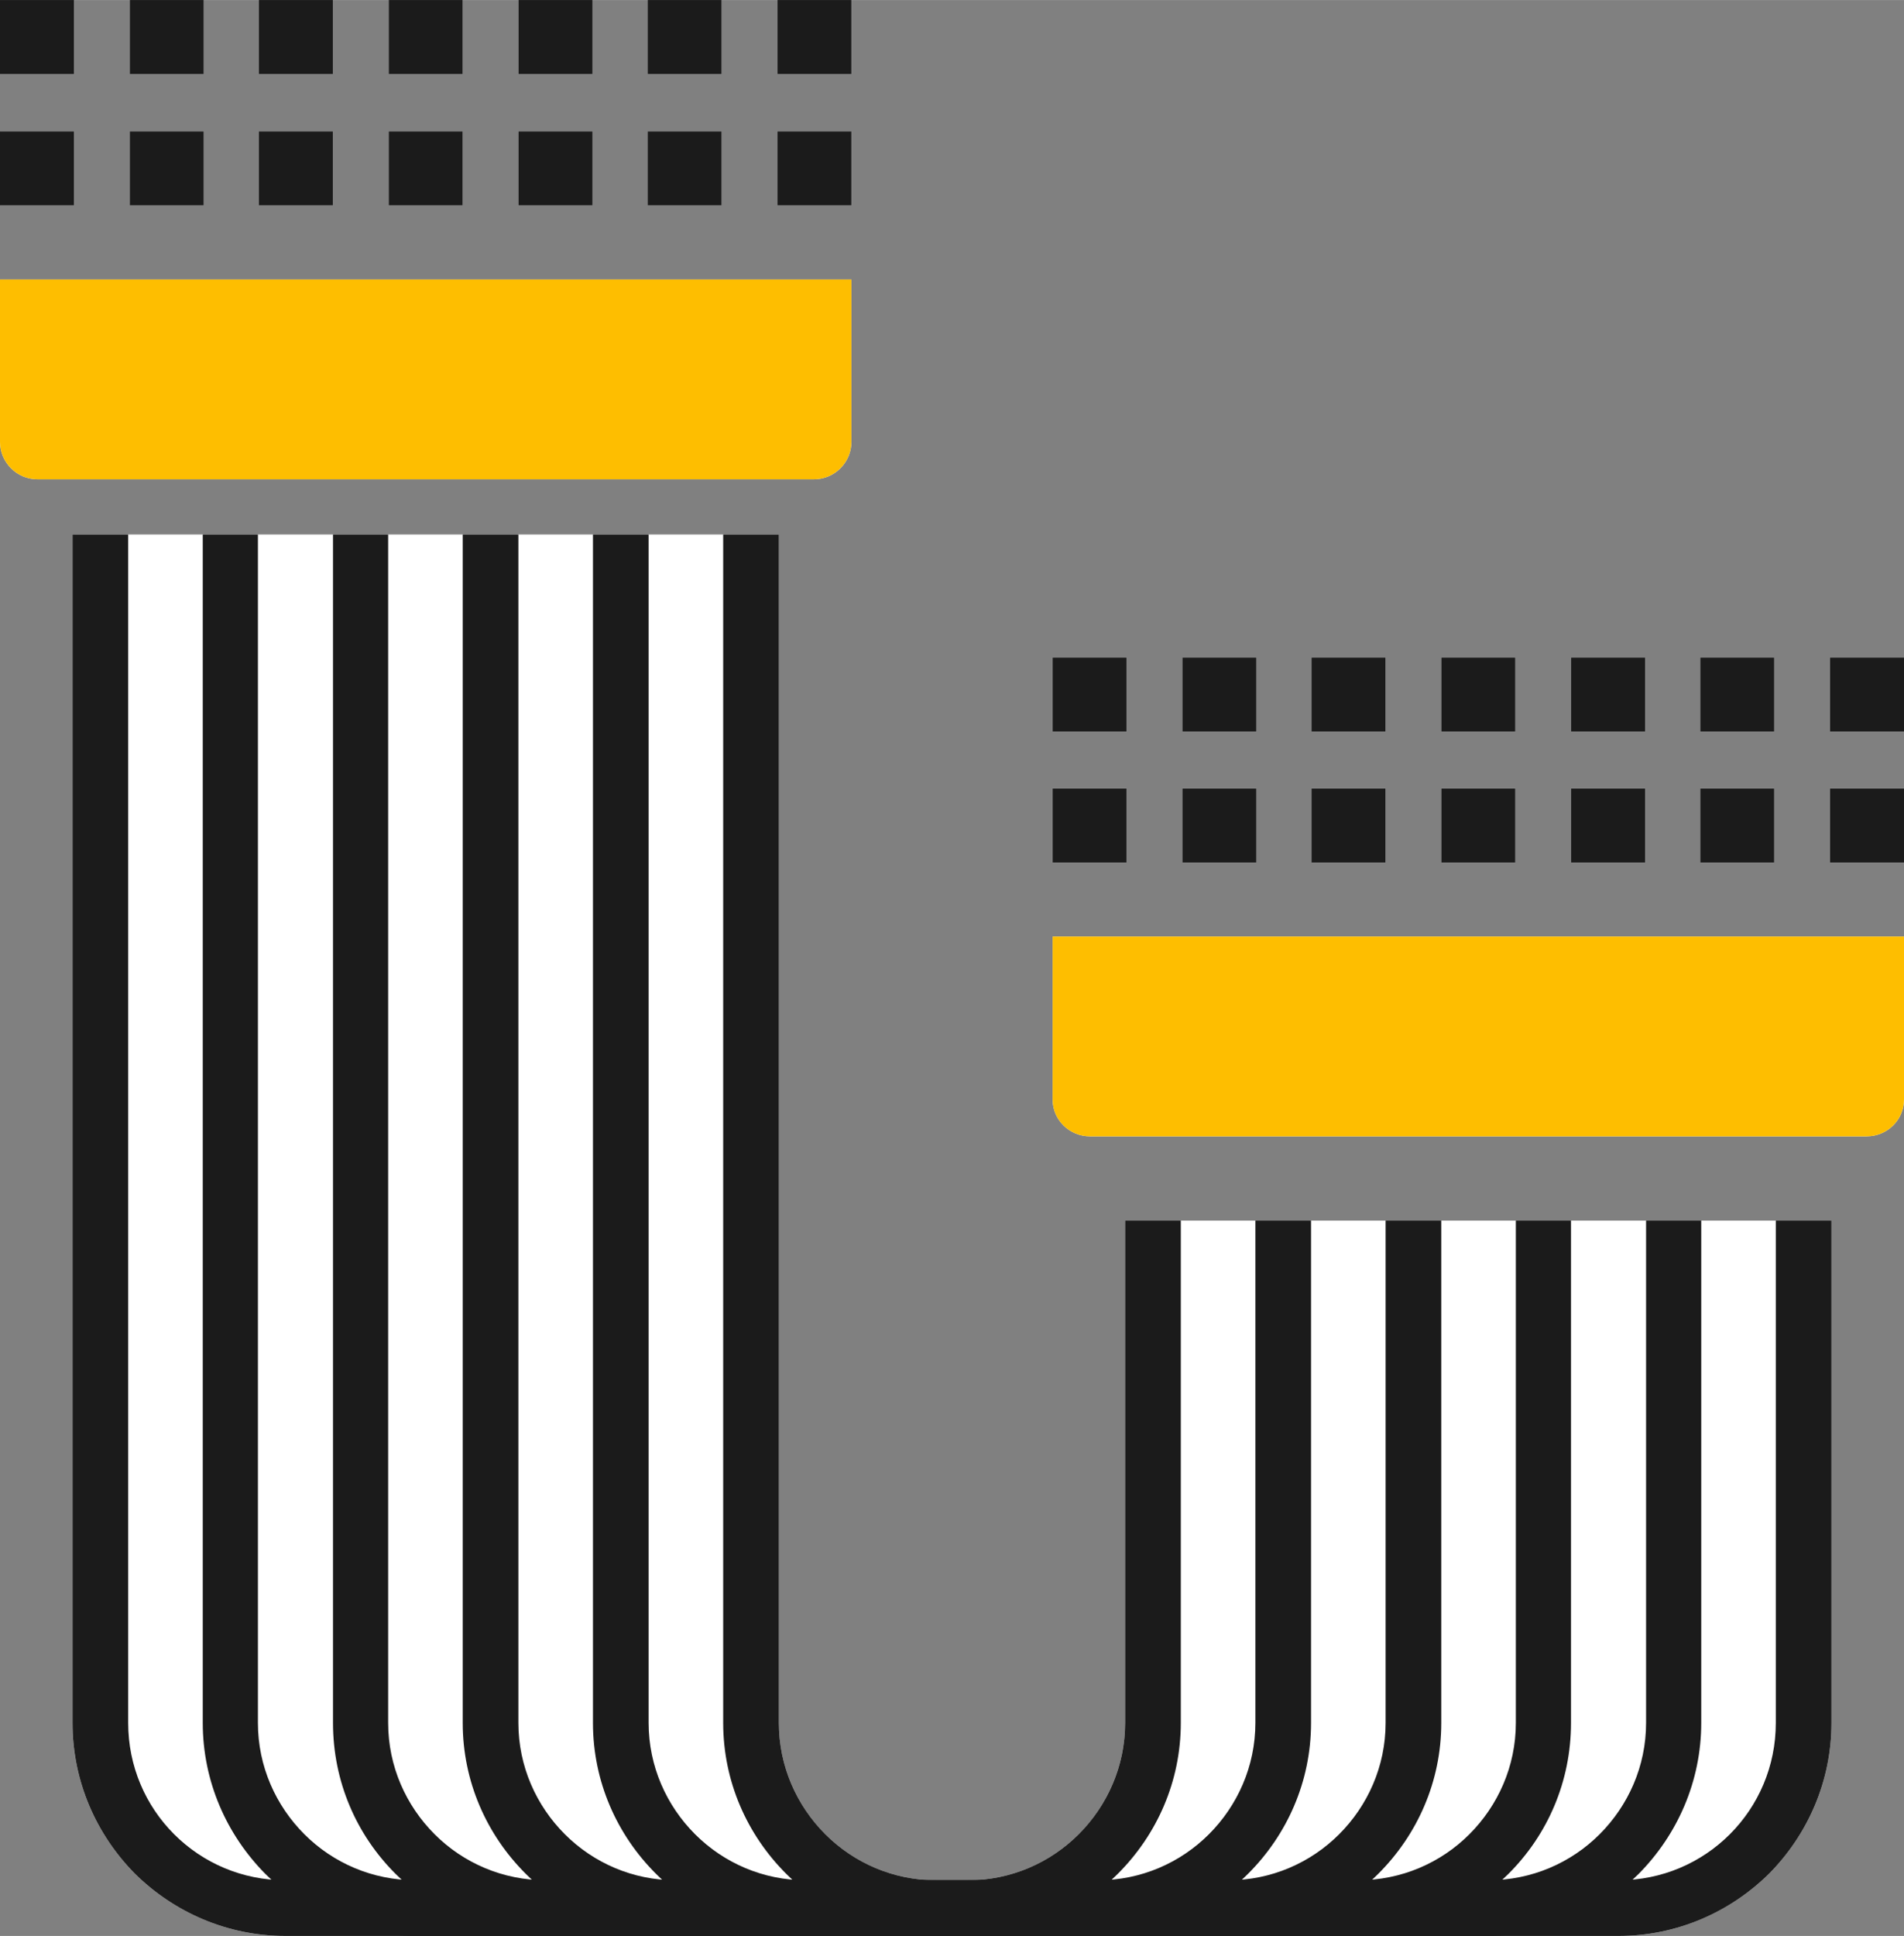 <?xml version="1.0" encoding="UTF-8"?>
<!DOCTYPE svg PUBLIC "-//W3C//DTD SVG 1.1//EN" "http://www.w3.org/Graphics/SVG/1.1/DTD/svg11.dtd">
<!-- Creator: CorelDRAW X8 -->
<svg xmlns="http://www.w3.org/2000/svg" xml:space="preserve" width="37.28mm" height="37.891mm" version="1.1" style="shape-rendering:geometricPrecision; text-rendering:geometricPrecision; image-rendering:optimizeQuality; fill-rule:evenodd; clip-rule:evenodd"
viewBox="0 0 3728 3789"
 xmlns:xlink="http://www.w3.org/1999/xlink">
 <rect x="0" y="0" width="3728" height="3789" fill="#808080" stroke="none"/>
 <defs>
  <style type="text/css">
   <![CDATA[
    .fil4 {fill:#1B1B1B}
    .fil3 {fill:#FEBE00}
    .fil2 {fill:#1B1B1B;fill-rule:nonzero}
    .fil1 {fill:#1B1B1B;fill-rule:nonzero}
    .fil0 {fill:white;fill-rule:nonzero}
   ]]>
  </style>
 </defs>
 <g id="Слой_x0020_1">
  <g id="_2552926297408">
   <path class="fil0" d="M3477 2389l40 0 69 0 0 983c0,115 -47,219 -122,295 -76,75 -180,122 -295,122l-255 0 -255 0 -254 0 -255 0 -255 0 -62 0 -255 0 -255 0 -254 0 -255 0 -255 0c-115,0 -219,-47 -295,-122 -75,-76 -122,-180 -122,-295l0 -2326 54 0 55 0 146 0 108 0 147 0 108 0 146 0 109 0 146 0 109 0 146 0 34 0 75 0 0 2326c0,85 35,162 91,218 56,56 133,90 217,90l62 0c84,0 161,-34 217,-90 56,-56 91,-133 91,-218l0 -983 54 0 55 0 146 0 109 0 146 0 109 0 146 0 108 0 147 0 108 0 146 0zm-1810 -2244l-145 0 0 -145 145 0 0 145zm-254 0l-145 0 0 -145 145 0 0 145zm-253 0l-145 0 0 -145 145 0 0 145zm-254 0l-145 0 0 -145 145 0 0 145zm-254 0l-145 0 0 -145 145 0 0 145zm-253 0l-145 0 0 -145 145 0 0 145zm-254 0l-145 0 0 -145 145 0 0 145zm1522 257l-145 0 0 -145 145 0 0 145zm-254 0l-145 0 0 -145 145 0 0 145zm-253 0l-145 0 0 -145 145 0 0 145zm-254 0l-145 0 0 -145 145 0 0 145zm-254 0l-145 0 0 -145 145 0 0 145zm-253 0l-145 0 0 -145 145 0 0 145zm-254 0l-145 0 0 -145 145 0 0 145zm3583 1030l-145 0 0 -145 145 0 0 145zm-254 0l-145 0 0 -145 145 0 0 145zm-253 0l-145 0 0 -145 145 0 0 145zm-254 0l-145 0 0 -145 145 0 0 145zm-254 0l-145 0 0 -145 145 0 0 145zm-253 0l-145 0 0 -145 145 0 0 145zm-254 0l-145 0 0 -145 145 0 0 145zm1522 256l-145 0 0 -145 145 0 0 145zm-254 0l-145 0 0 -145 145 0 0 145zm-253 0l-145 0 0 -145 145 0 0 145zm-254 0l-145 0 0 -145 145 0 0 145zm-254 0l-145 0 0 -145 145 0 0 145zm-253 0l-145 0 0 -145 145 0 0 145zm-254 0l-145 0 0 -145 145 0 0 145zm-145 145l1667 0 0 319c0,40 -33,72 -73,72l-1521 0c-40,0 -73,-32 -73,-72l0 -319zm-2061 -1286l1667 0 0 318c0,40 -33,73 -73,73l-1521 0c-40,0 -73,-33 -73,-73l0 -318z"/>
   <path class="fil1" d="M3586 2389l0 983c0,115 -47,219 -122,295 -76,75 -180,122 -295,122l-2610 0c-115,0 -219,-47 -295,-122 -75,-76 -122,-180 -122,-295l0 -2326 109 0 0 2326c0,85 34,162 90,218 56,56 133,90 218,90l2610 0c85,0 162,-34 218,-90 56,-56 90,-133 90,-218l0 -983 109 0z"/>
   <path class="fil2" d="M3331 2389l0 983c0,115 -47,219 -122,295 -76,75 -180,122 -295,122l-2100 0c-115,0 -219,-47 -295,-122 -75,-76 -122,-180 -122,-295l0 -2326 108 0 0 2326c0,85 35,162 91,218 56,56 133,90 218,90l2100 0c85,0 162,-34 218,-90 56,-56 91,-133 91,-218l0 -983 108 0z"/>
   <path class="fil2" d="M3076 2389l0 983c0,115 -46,219 -122,295 -76,75 -180,122 -295,122l-1590 0c-115,0 -219,-47 -295,-122 -76,-76 -122,-180 -122,-295l0 -2326 108 0 0 2326c0,85 35,162 91,218 56,56 133,90 218,90l1590 0c85,0 162,-34 218,-90 56,-56 91,-133 91,-218l0 -983 108 0z"/>
   <path class="fil2" d="M2822 2389l0 983c0,115 -47,219 -123,295 -75,75 -180,122 -294,122l-1082 0c-114,0 -219,-47 -294,-122 -76,-76 -123,-180 -123,-295l0 -2326 109 0 0 2326c0,85 35,162 91,218 56,56 133,90 217,90l1082 0c84,0 161,-34 217,-90 56,-56 91,-133 91,-218l0 -983 109 0z"/>
   <path class="fil2" d="M2567 2389l0 983c0,115 -47,219 -123,295 -75,75 -180,122 -294,122l-572 0c-114,0 -219,-47 -294,-122 -76,-76 -123,-180 -123,-295l0 -2326 109 0 0 2326c0,85 35,162 91,218 56,56 133,90 217,90l572 0c84,0 161,-34 217,-90 56,-56 91,-133 91,-218l0 -983 109 0z"/>
   <path class="fil1" d="M2312 2389l0 983c0,115 -47,219 -123,295 -75,75 -180,122 -294,122l-62 0c-114,0 -219,-47 -294,-122 -76,-76 -123,-180 -123,-295l0 -2326 109 0 0 2326c0,85 35,162 91,218 56,56 133,90 217,90l62 0c84,0 161,-34 217,-90 56,-56 91,-133 91,-218l0 -983 109 0z"/>
   <path class="fil3" d="M0 547l1667 0 0 318c0,40 -33,73 -73,73l-1521 0c-40,0 -73,-33 -73,-73l0 -318z"/>
   <path class="fil3" d="M2061 1833l1667 0 0 319c0,40 -33,72 -73,72l-1521 0c-40,0 -73,-32 -73,-72l0 -319z"/>
   <rect class="fil4" x="2061" y="1543" width="145" height="145"/>
   <rect class="fil4" x="2315" y="1543" width="145" height="145"/>
   <rect class="fil4" x="2568" y="1543" width="145" height="145"/>
   <rect class="fil4" x="2822" y="1543" width="145" height="145"/>
   <rect class="fil4" x="3076" y="1543" width="145" height="145"/>
   <rect class="fil4" x="3329" y="1543" width="145" height="145"/>
   <rect class="fil4" x="3583" y="1543" width="145" height="145"/>
   <rect class="fil4" x="2061" y="1287" width="145" height="145"/>
   <rect class="fil4" x="2315" y="1287" width="145" height="145"/>
   <rect class="fil4" x="2568" y="1287" width="145" height="145"/>
   <rect class="fil4" x="2822" y="1287" width="145" height="145"/>
   <rect class="fil4" x="3076" y="1287" width="145" height="145"/>
   <rect class="fil4" x="3329" y="1287" width="145" height="145"/>
   <rect class="fil4" x="3583" y="1287" width="145" height="145"/>
   <rect class="fil4" y="257" width="145" height="145"/>
   <rect class="fil4" x="254" y="257" width="145" height="145"/>
   <rect class="fil4" x="507" y="257" width="145" height="145"/>
   <rect class="fil4" x="761" y="257" width="145" height="145"/>
   <rect class="fil4" x="1015" y="257" width="145" height="145"/>
   <rect class="fil4" x="1268" y="257" width="145" height="145"/>
   <rect class="fil4" x="1522" y="257" width="145" height="145"/>
   <rect class="fil4" width="145" height="145"/>
   <rect class="fil4" x="254" width="145" height="145"/>
   <rect class="fil4" x="507" width="145" height="145"/>
   <rect class="fil4" x="761" width="145" height="145"/>
   <rect class="fil4" x="1015" width="145" height="145"/>
   <rect class="fil4" x="1268" width="145" height="145"/>
   <rect class="fil4" x="1522" width="145" height="145"/>
  </g>
 </g>
</svg>
